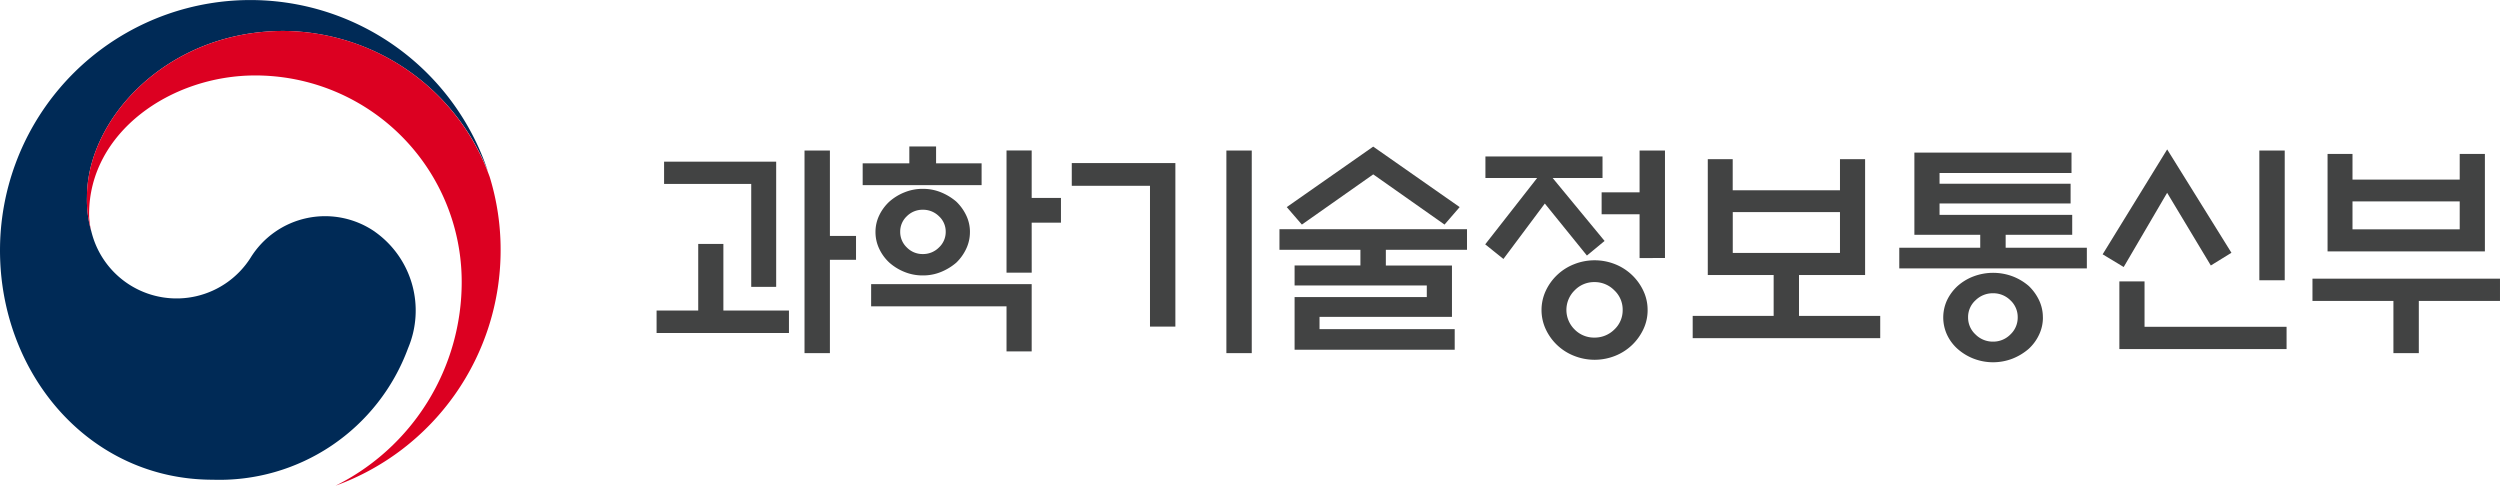 <svg xmlns="http://www.w3.org/2000/svg" xmlns:xlink="http://www.w3.org/1999/xlink" width="181.876" height="35.34" viewBox="0 0 181.876 35.34">
  <defs>
    <clipPath id="clip-path">
      <rect id="사각형_2947" data-name="사각형 2947" width="181.876" height="35.34" fill="none"/>
    </clipPath>
  </defs>
  <g id="support-icon03" transform="translate(0 0)">
    <g id="그룹_15470" data-name="그룹 15470" transform="translate(0 0)" clip-path="url(#clip-path)">
      <path id="패스_12100" data-name="패스 12100" d="M27.284,16.865a6.372,6.372,0,0,0-9.063,1.9,6.378,6.378,0,0,1-11.53-1.754h0c-.007-.023-.012-.042-.018-.066s-.015-.052-.021-.081a8.149,8.149,0,0,1-.326-2.533c0-5.715,5.863-12.079,14.31-12.079A16.109,16.109,0,0,1,35.506,12.5c-.022-.064-.041-.129-.064-.194A18.214,18.214,0,0,0,0,18.211C0,27.2,6.484,34.9,15.478,34.9a14.627,14.627,0,0,0,14.207-9.565,7.018,7.018,0,0,0-2.4-8.466" transform="translate(0 0)" fill="#002a56"/>
      <path id="패스_12101" data-name="패스 12101" d="M37.53,13.532a16.055,16.055,0,0,0-14.986-10.6C14.1,2.934,8.235,9.3,8.235,15.013a8.167,8.167,0,0,0,.326,2.533,5.367,5.367,0,0,1-.167-1.3c0-5.952,5.96-10.076,12.086-10.076A15.016,15.016,0,0,1,35.5,21.185a16.552,16.552,0,0,1-9.178,14.831l0,0A18.217,18.217,0,0,0,38.331,18.891a18,18,0,0,0-.8-5.359" transform="translate(-1.911 -0.681)" fill="#dc0021"/>
      <path id="패스_12102" data-name="패스 12102" d="M71.83,25.9v1.636H62.2V25.9h3.029V21.053h1.83V25.9Zm-2.745-1.719V16.69h-6.34V15.07H70.9v9.106ZM74.809,29H72.962V14.261h1.847v6.213h1.9v1.736h-1.9Z" transform="translate(-14.433 -3.309)" fill="#424343"/>
      <path id="패스_12103" data-name="패스 12103" d="M90.377,15.1v1.586H81.725V15.1h3.394V13.873h1.946V15.1Zm-8.036,8.792H94.02v4.891H92.19V25.507h-9.85ZM89.528,20.1a2.82,2.82,0,0,1-.274,1.223,3.372,3.372,0,0,1-.724,1.008,4.054,4.054,0,0,1-1.1.67,3.422,3.422,0,0,1-1.331.256A3.481,3.481,0,0,1,84.761,23a3.781,3.781,0,0,1-1.09-.67,3.253,3.253,0,0,1-.74-1.008,2.82,2.82,0,0,1-.274-1.223,2.77,2.77,0,0,1,.274-1.216,3.3,3.3,0,0,1,.74-1,3.779,3.779,0,0,1,1.09-.669,3.481,3.481,0,0,1,1.339-.256,3.422,3.422,0,0,1,1.331.256,4.052,4.052,0,0,1,1.1.669,3.423,3.423,0,0,1,.724,1,2.77,2.77,0,0,1,.274,1.216m-1.763-.017a1.511,1.511,0,0,0-.491-1.132,1.634,1.634,0,0,0-1.173-.472,1.607,1.607,0,0,0-1.165.472,1.524,1.524,0,0,0-.482,1.132,1.55,1.55,0,0,0,.482,1.14,1.592,1.592,0,0,0,1.165.479,1.62,1.62,0,0,0,1.173-.479,1.536,1.536,0,0,0,.491-1.14m6.256,2.974H92.19v-8.89h1.83v3.454H96.15v1.8H94.02Z" transform="translate(-18.965 -3.219)" fill="#424343"/>
      <path id="패스_12104" data-name="패스 12104" d="M109.071,27.068h-1.847V16.824h-5.69V15.17h7.537Zm3.711-12.807h1.846V29h-1.846Z" transform="translate(-23.562 -3.309)" fill="#424343"/>
      <path id="패스_12105" data-name="패스 12105" d="M127.1,22.538V21.4h-5.89v-1.5h13.644v1.5H128.95v1.14h4.81v3.735h-9.635v.892h9.834v1.5H122.311V24.836h9.618v-.843h-9.618V22.538Zm.932-6.627-5.191,3.652-1.1-1.272,6.289-4.4,6.29,4.4-1.1,1.272Z" transform="translate(-28.129 -3.225)" fill="#424343"/>
      <path id="패스_12106" data-name="패스 12106" d="M140.716,16.26V14.69h8.519v1.57h-3.627l3.777,4.578L148.1,21.9l-3.063-3.784-3.011,4.032L140.7,21.086l3.777-4.826Zm11.8,9.6a3.234,3.234,0,0,1-.308,1.4,3.872,3.872,0,0,1-.825,1.149,3.829,3.829,0,0,1-1.223.785,4.037,4.037,0,0,1-3,0,3.794,3.794,0,0,1-2.055-1.934,3.319,3.319,0,0,1,0-2.792,3.8,3.8,0,0,1,2.055-1.934,4.037,4.037,0,0,1,3,0,3.826,3.826,0,0,1,2.047,1.934,3.229,3.229,0,0,1,.308,1.4m-1.814-.016a1.92,1.92,0,0,0-.607-1.421,2,2,0,0,0-1.455-.6,1.958,1.958,0,0,0-1.431.6,1.993,1.993,0,0,0,0,2.851,1.975,1.975,0,0,0,1.431.587,2.021,2.021,0,0,0,1.455-.587,1.913,1.913,0,0,0,.607-1.429m1.23-3.768v-3.19h-2.761V17.3h2.761v-3.04h1.848v7.817Z" transform="translate(-32.651 -3.309)" fill="#424343"/>
      <path id="패스_12107" data-name="패스 12107" d="M171.072,17.342V15.079H172.9v8.428h-4.809v2.974H174V28.1H160.357v-1.62h5.89V23.507h-4.792V15.079h1.813v2.263Zm0,1.587h-7.8V21.9h7.8Z" transform="translate(-37.213 -3.499)" fill="#424343"/>
      <path id="패스_12108" data-name="패스 12108" d="M181.027,20.437V14.454h11.431v1.487h-9.6v.778h9.534v1.438h-9.534v.826h9.651v1.454h-4.842v.941h5.907v1.5H179.928v-1.5h5.89v-.941Zm9.351,6.015A2.894,2.894,0,0,1,190.1,27.7a3.292,3.292,0,0,1-.758,1.034,4.118,4.118,0,0,1-1.173.71,3.931,3.931,0,0,1-2.838,0,3.874,3.874,0,0,1-1.164-.71A3.18,3.18,0,0,1,183.4,27.7a2.995,2.995,0,0,1,0-2.5,3.4,3.4,0,0,1,.773-1.041,3.737,3.737,0,0,1,1.164-.7,4.052,4.052,0,0,1,2.838,0,3.965,3.965,0,0,1,1.173.7A3.525,3.525,0,0,1,190.1,25.2a2.886,2.886,0,0,1,.275,1.256m-1.831-.017a1.658,1.658,0,0,0-.532-1.239,1.762,1.762,0,0,0-1.265-.512,1.786,1.786,0,0,0-1.272.512,1.644,1.644,0,0,0-.541,1.239,1.669,1.669,0,0,0,.541,1.248,1.772,1.772,0,0,0,1.272.521,1.748,1.748,0,0,0,1.265-.521,1.683,1.683,0,0,0,.532-1.248" transform="translate(-41.755 -3.354)" fill="#424343"/>
      <path id="패스_12109" data-name="패스 12109" d="M203.889,14.153l4.675,7.52-1.5.925-3.178-5.288-3.161,5.4-1.531-.925Zm-3.478,14.526V23.755h1.831V27.06h10.333v1.619Zm10.183-14.443h1.847v9.435h-1.847Z" transform="translate(-46.226 -3.284)" fill="#424343"/>
      <path id="패스_12110" data-name="패스 12110" d="M219.072,23.657h13.642v1.619h-5.905v3.8h-1.848v-3.8h-5.889Zm2.912-7.206h7.8V14.584h1.832v7.089H220.17V14.584h1.814Zm7.8,1.587h-7.8V20.07h7.8Z" transform="translate(-50.839 -3.384)" fill="#424343"/>
    </g>
  </g>
</svg>
